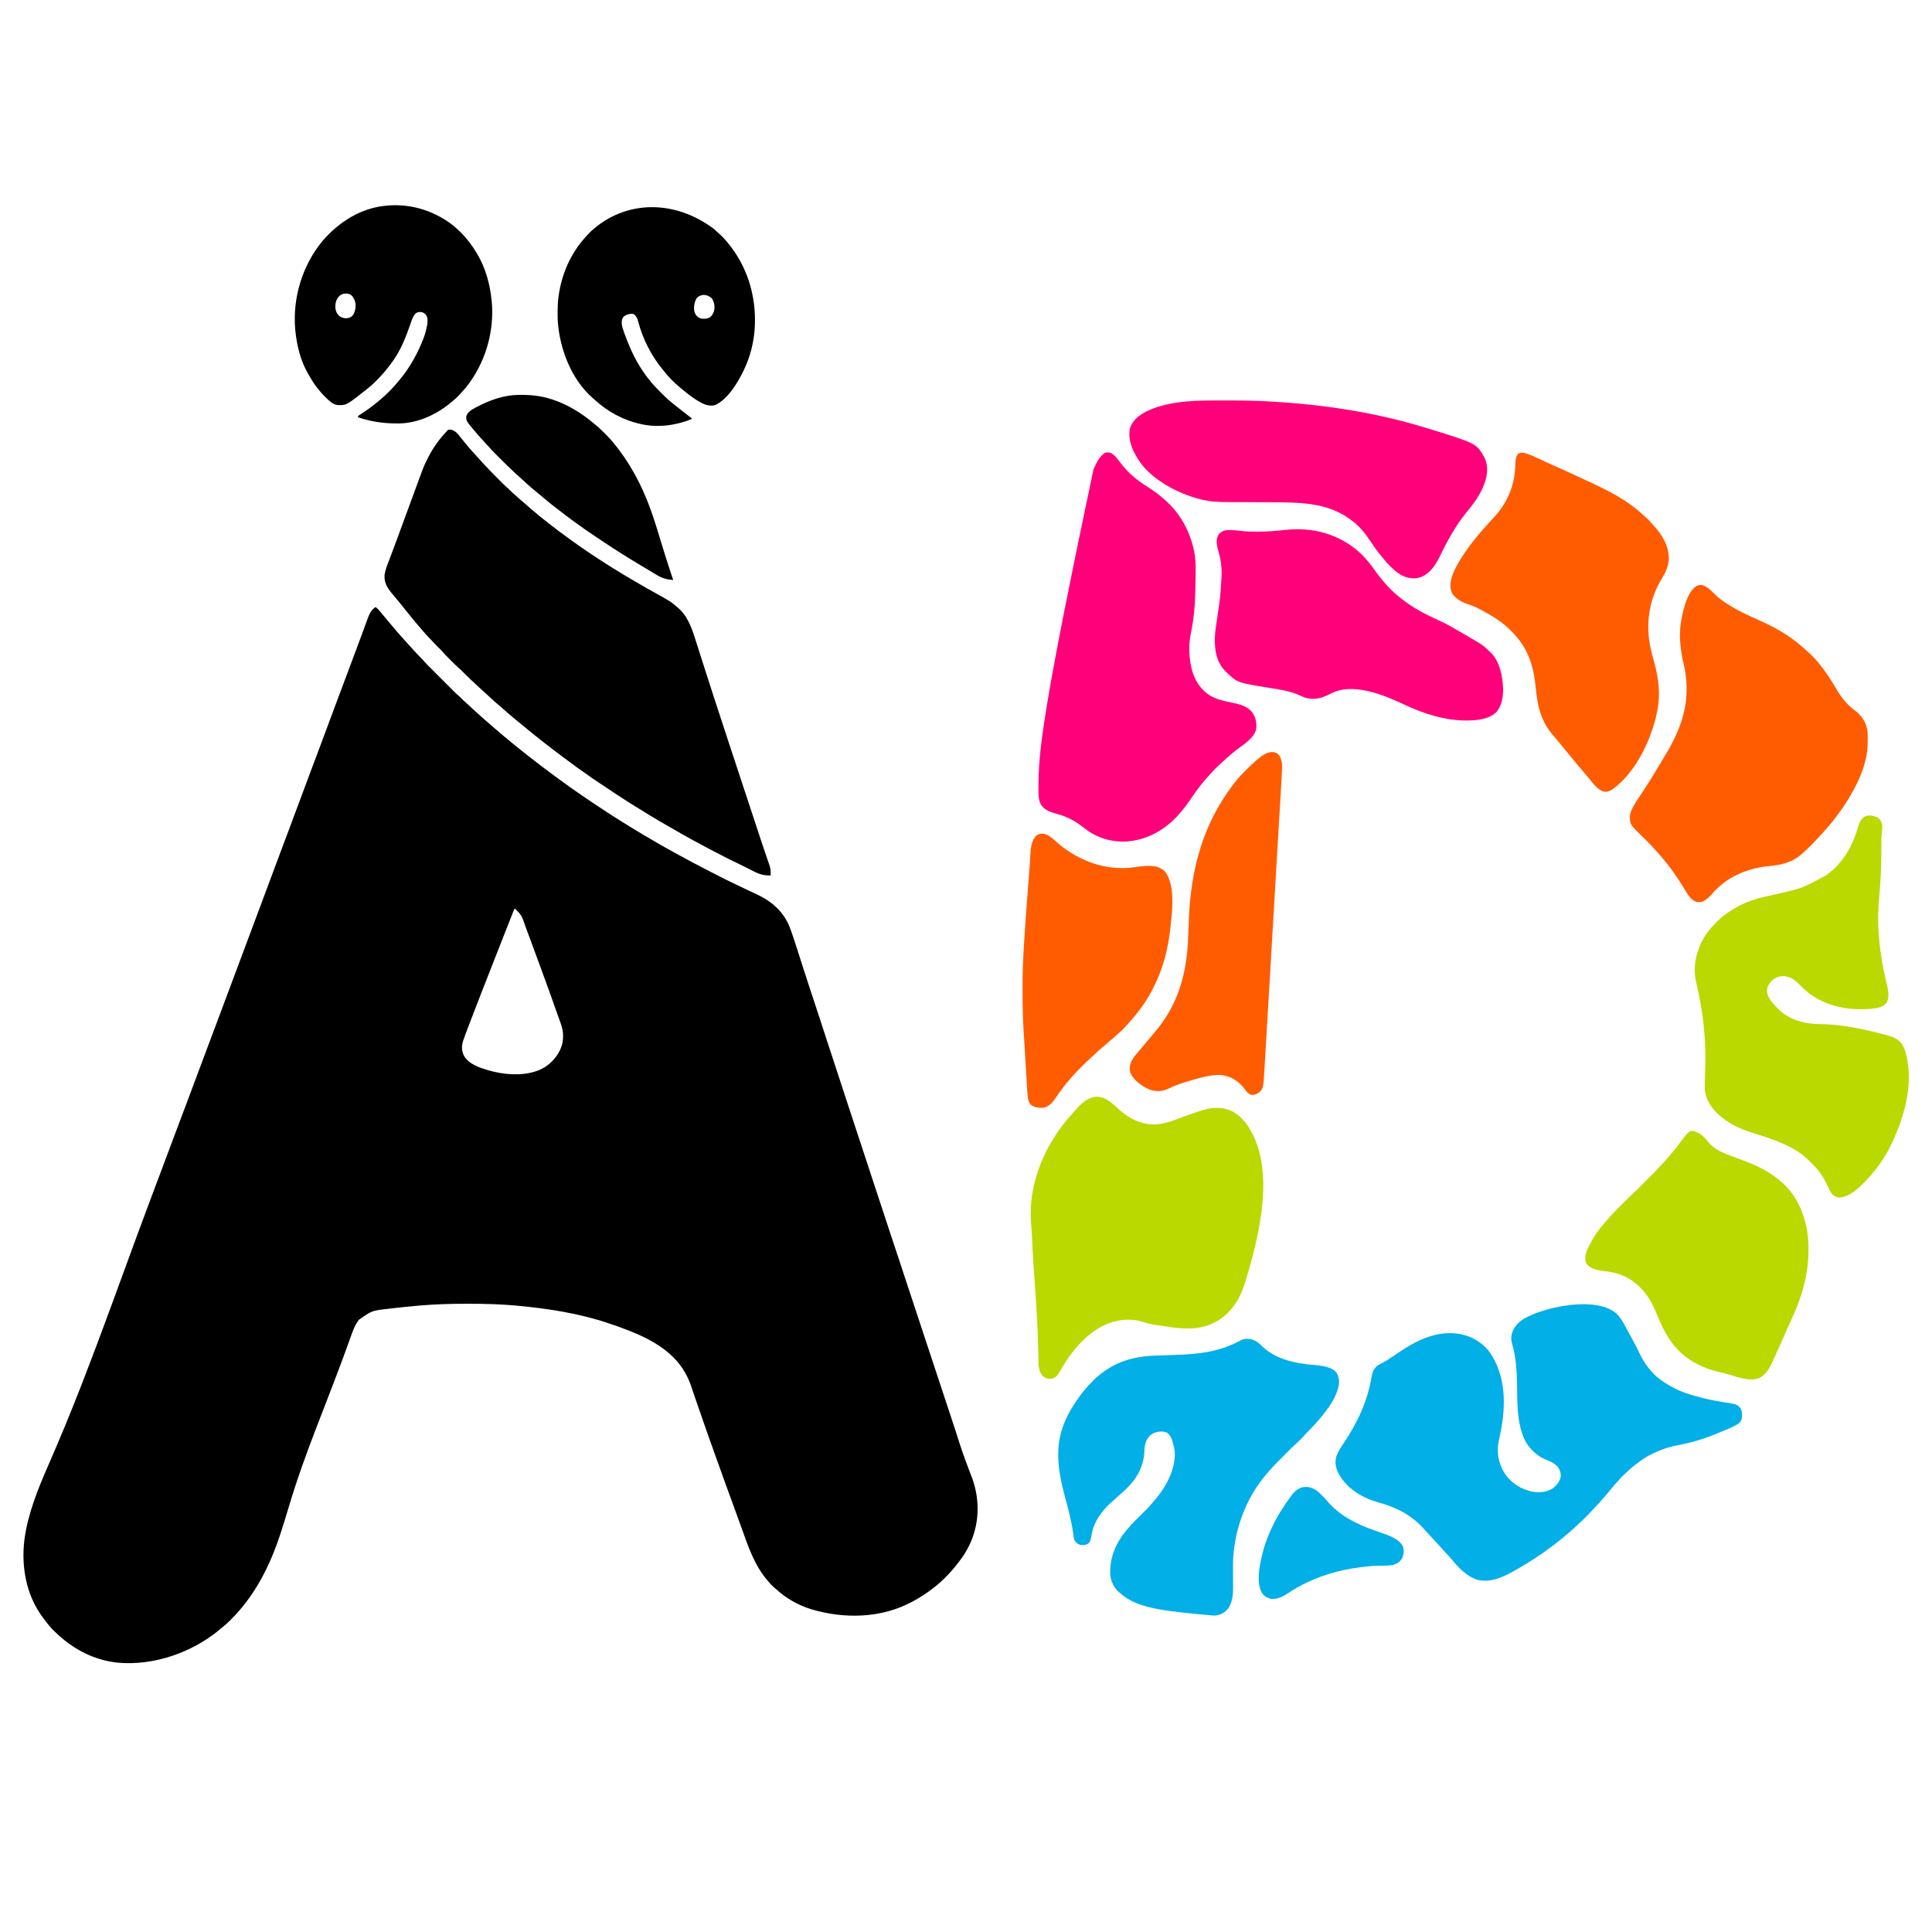 <?xml version="1.0" encoding="UTF-8"?>
<svg version="1.1" xmlns="http://www.w3.org/2000/svg" width="4500" height="4500">
<path d="M0 0 C3.542 2.674 6.317 5.395 9.062 8.875 C12.628 13.325 16.273 17.685 20 22 C23.555 26.124 27.068 30.272 30.5 34.5 C35.372 40.496 40.408 46.345 45.452 52.197 C46.978 53.975 48.496 55.76 50.012 57.547 C55.964 64.556 62.065 71.388 68.332 78.117 C70.428 80.382 72.483 82.665 74.5 85 C79.007 90.206 83.72 95.225 88.402 100.272 C89.993 101.992 91.577 103.718 93.16 105.445 C98.032 110.758 102.933 115.995 108.078 121.045 C109.898 122.896 111.595 124.801 113.281 126.773 C116.767 130.781 120.425 134.566 124.185 138.315 C124.866 138.997 125.547 139.68 126.248 140.383 C128.474 142.613 130.704 144.84 132.934 147.066 C134.496 148.63 136.059 150.194 137.622 151.757 C140.887 155.024 144.154 158.29 147.423 161.553 C151.597 165.721 155.766 169.894 159.934 174.068 C163.157 177.295 166.382 180.519 169.609 183.742 C171.146 185.279 172.683 186.817 174.219 188.356 C176.372 190.511 178.528 192.663 180.685 194.815 C181.622 195.754 181.622 195.754 182.577 196.712 C186.345 200.463 190.234 204.02 194.266 207.486 C197.182 210.032 199.838 212.818 202.531 215.594 C204.558 217.569 206.614 219.429 208.75 221.281 C213.86 225.715 218.742 230.378 223.645 235.039 C227.745 238.923 231.907 242.71 236.174 246.41 C238.652 248.568 241.077 250.781 243.5 253 C250.672 259.534 258.003 265.868 265.374 272.175 C269.764 275.934 274.136 279.712 278.5 283.5 C289.225 292.804 299.971 302.056 311 311 C312.73 312.416 314.459 313.833 316.188 315.25 C318.125 316.834 320.062 318.417 322 320 C322.6 320.49 323.199 320.98 323.817 321.485 C332.575 328.639 341.388 335.711 350.3 342.67 C352.551 344.431 354.797 346.2 357.042 347.968 C375.846 362.77 394.855 377.249 414.137 391.422 C417.373 393.801 420.605 396.187 423.832 398.578 C433.389 405.655 443.016 412.616 452.761 419.433 C455.158 421.11 457.552 422.791 459.945 424.473 C461.651 425.669 463.357 426.866 465.062 428.062 C465.817 428.592 466.571 429.121 467.347 429.666 C481.184 439.353 495.159 448.827 509.218 458.188 C511.932 459.996 514.645 461.807 517.357 463.617 C528.181 470.835 539.054 477.969 550 485 C550.978 485.63 551.956 486.259 552.964 486.908 C567.854 496.472 582.902 505.771 598 515 C599.155 515.708 600.309 516.415 601.464 517.123 C616.09 526.087 630.807 534.856 645.695 543.379 C650.863 546.338 656.002 549.344 661.133 552.365 C672.102 558.817 683.201 564.976 694.414 570.992 C699.22 573.572 703.992 576.208 708.75 578.875 C728.725 590.028 748.998 600.63 769.344 611.087 C773.174 613.056 776.998 615.037 780.818 617.026 C808.573 631.481 836.676 645.197 865 658.5 C865.703 658.831 866.407 659.161 867.131 659.502 C873.992 662.724 880.857 665.935 887.734 669.121 C923.578 685.833 951.437 710.621 965.425 748.26 C965.832 749.377 965.832 749.377 966.246 750.516 C966.544 751.329 966.841 752.142 967.147 752.98 C970.988 763.592 974.455 774.328 977.938 785.062 C978.69 787.373 979.443 789.683 980.196 791.994 C985.297 807.665 990.313 823.363 995.311 839.067 C1003.996 866.326 1013.009 893.478 1021.972 920.646 C1022.258 921.514 1022.544 922.382 1022.839 923.276 C1023.411 925.009 1023.983 926.742 1024.555 928.476 C1028.877 941.579 1033.178 954.689 1037.438 967.812 C1042.885 984.594 1048.375 1001.361 1053.875 1018.125 C1055.606 1023.4 1057.336 1028.674 1059.066 1033.949 C1059.278 1034.596 1059.49 1035.242 1059.709 1035.908 C1063.44 1047.285 1067.158 1058.665 1070.87 1070.048 C1078.6 1093.751 1086.38 1117.438 1094.166 1141.123 C1094.912 1143.391 1095.657 1145.66 1096.403 1147.928 C1096.9 1149.441 1097.398 1150.954 1097.895 1152.467 C1101.343 1162.953 1104.787 1173.441 1108.227 1183.93 C1108.437 1184.571 1108.647 1185.212 1108.864 1185.872 C1109.711 1188.455 1110.558 1191.038 1111.405 1193.621 C1132.893 1259.144 1154.483 1324.634 1176.074 1390.123 C1178.435 1397.287 1180.797 1404.451 1183.158 1411.616 C1186.357 1421.32 1189.556 1431.023 1192.755 1440.727 C1194.455 1445.879 1196.153 1451.032 1197.852 1456.185 C1205.481 1479.335 1213.14 1502.474 1220.871 1525.59 C1224.788 1537.311 1228.635 1549.054 1232.438 1560.812 C1238.842 1580.581 1245.416 1600.291 1252 1620 C1264.774 1658.239 1264.774 1658.239 1270.875 1677.125 C1277.445 1697.463 1284.229 1717.728 1291 1738 C1298.01 1758.988 1305.018 1779.974 1311.819 1801.031 C1318.188 1820.733 1324.776 1840.363 1331.336 1860.002 C1337.745 1879.19 1344.145 1898.379 1350.375 1917.625 C1366.631 1968.803 1366.631 1968.803 1385.551 2019.023 C1406.337 2069.208 1408.121 2124.604 1387.269 2175.112 C1381.168 2188.996 1374.045 2202.793 1365 2215 C1364.564 2215.6 1364.127 2216.201 1363.678 2216.819 C1345.532 2241.779 1324.462 2265.074 1300 2284 C1299.135 2284.674 1299.135 2284.674 1298.253 2285.361 C1283.33 2296.941 1267.65 2307.085 1251 2316 C1250.389 2316.331 1249.779 2316.661 1249.149 2317.002 C1177.338 2355.573 1091.384 2357.216 1014.469 2334.244 C983.822 2324.799 955.779 2308.742 932.238 2287.051 C930.137 2285.126 927.987 2283.279 925.812 2281.438 C921.805 2277.934 918.411 2274.077 915 2270 C913.875 2268.706 913.875 2268.706 912.727 2267.387 C882.253 2231.866 867.752 2188.487 852.332 2145.113 C845.903 2127.03 839.351 2108.997 832.688 2091 C822.643 2063.859 812.841 2036.635 803.084 2009.39 C800.139 2001.169 797.183 1992.952 794.215 1984.738 C778.141 1940.245 762.494 1895.607 747.133 1850.862 C746.318 1848.487 745.501 1846.111 744.685 1843.736 C742.783 1838.203 740.886 1832.669 739.006 1827.129 C738.118 1824.514 737.226 1821.901 736.334 1819.288 C735.715 1817.473 735.102 1815.655 734.489 1813.838 C727.389 1793.071 717.247 1774.697 703 1758 C702.327 1757.205 701.654 1756.409 700.961 1755.59 C662.189 1711.108 599.42 1687.441 545 1669 C543.918 1668.632 542.835 1668.264 541.72 1667.885 C473.155 1644.885 400.283 1633.666 328.457 1627.098 C327.796 1627.037 327.136 1626.976 326.455 1626.913 C291.536 1623.816 256.622 1622.658 221.576 1622.739 C216.624 1622.751 211.672 1622.744 206.719 1622.732 C172.145 1622.664 137.71 1623.941 103.25 1626.812 C102.231 1626.895 101.212 1626.978 100.162 1627.064 C78.536 1628.832 56.977 1631.119 35.435 1633.709 C33.102 1633.988 30.768 1634.261 28.434 1634.531 C-8.871 1638.828 -8.871 1638.828 -39 1660 C-44.16 1666.681 -48.084 1673.687 -51.246 1681.523 C-51.541 1682.248 -51.837 1682.973 -52.141 1683.72 C-55.743 1692.687 -58.958 1701.797 -62.19 1710.902 C-77.292 1753.408 -93.433 1795.517 -109.685 1837.594 C-111.466 1842.206 -113.245 1846.818 -115.024 1851.43 C-117.307 1857.349 -119.591 1863.268 -121.875 1869.188 C-122.331 1870.369 -122.787 1871.551 -123.257 1872.768 C-127.9 1884.803 -132.547 1896.837 -137.211 1908.864 C-161.318 1971.035 -183.694 2033.141 -202.735 2097.037 C-208.613 2116.76 -214.584 2136.445 -221 2156 C-221.236 2156.72 -221.471 2157.44 -221.714 2158.182 C-246.153 2232.779 -280.833 2302.074 -336.875 2358.062 C-337.754 2358.941 -338.633 2359.819 -339.539 2360.724 C-345.439 2366.569 -351.434 2371.915 -358 2377 C-359.878 2378.601 -361.753 2380.205 -363.625 2381.812 C-427.823 2435.27 -517.083 2466.274 -600.582 2458.688 C-646.229 2454.088 -688.259 2435.429 -724 2407 C-724.559 2406.558 -725.118 2406.116 -725.694 2405.661 C-741.841 2392.753 -757.708 2377.448 -769.802 2360.646 C-771.073 2358.9 -772.385 2357.192 -773.707 2355.484 C-813.861 2303.088 -826.083 2235.708 -818.035 2171.207 C-809.774 2111.264 -787.04 2055.093 -763 2000 C-749.771 1969.662 -736.633 1939.305 -724.096 1908.673 C-722.952 1905.882 -721.804 1903.093 -720.655 1900.304 C-707.763 1869 -695.244 1837.562 -683 1806 C-682.602 1804.974 -682.203 1803.948 -681.793 1802.89 C-660.096 1746.983 -639.035 1690.832 -618.394 1634.526 C-616.103 1628.279 -613.806 1622.034 -611.508 1615.789 C-603.136 1593.039 -594.809 1570.273 -586.5 1547.5 C-577.826 1523.727 -569.13 1499.963 -560.389 1476.214 C-558.048 1469.853 -555.712 1463.489 -553.379 1457.124 C-541.89 1425.79 -530.209 1394.534 -518.42 1363.312 C-518.144 1362.584 -517.869 1361.855 -517.586 1361.104 C-517.028 1359.627 -516.47 1358.149 -515.912 1356.671 C-509.658 1340.11 -503.439 1323.536 -497.226 1306.959 C-496.374 1304.686 -495.522 1302.413 -494.67 1300.139 C-490.257 1288.368 -485.846 1276.595 -481.435 1264.823 C-478.182 1256.142 -474.929 1247.461 -471.675 1238.78 C-471.184 1237.469 -470.692 1236.158 -470.201 1234.847 C-464.314 1219.14 -458.415 1203.437 -452.496 1187.742 C-452.224 1187.02 -451.951 1186.298 -451.671 1185.554 C-450.291 1181.896 -448.912 1178.239 -447.533 1174.582 C-446.98 1173.117 -446.428 1171.652 -445.875 1170.188 C-445.465 1169.1 -445.465 1169.1 -445.046 1167.99 C-436.895 1146.378 -428.787 1124.75 -420.728 1103.103 C-413.117 1082.662 -405.474 1062.234 -397.812 1041.812 C-397.242 1040.291 -396.671 1038.77 -396.1 1037.249 C-391.781 1025.735 -387.461 1014.221 -383.14 1002.708 C-378.884 991.368 -374.629 980.028 -370.375 968.688 C-370.095 967.942 -369.815 967.196 -369.527 966.427 C-360.647 942.754 -351.796 919.07 -342.964 895.379 C-334.423 872.469 -325.846 849.573 -317.255 826.683 C-309.606 806.299 -301.975 785.91 -294.386 765.504 C-289.525 752.437 -284.646 739.377 -279.746 726.324 C-279.472 725.594 -279.198 724.863 -278.915 724.111 C-277.499 720.339 -276.083 716.566 -274.667 712.794 C-274.09 711.259 -273.514 709.723 -272.938 708.188 C-272.653 707.429 -272.368 706.67 -272.074 705.889 C-263.148 682.11 -254.271 658.313 -245.438 634.5 C-238.339 615.365 -231.236 596.232 -224.062 577.125 C-223.716 576.203 -223.37 575.281 -223.014 574.332 C-221.181 569.449 -219.347 564.567 -217.512 559.686 C-212.338 545.917 -207.167 532.146 -202 518.375 C-201.715 517.615 -201.43 516.855 -201.136 516.072 C-192.127 492.065 -183.169 468.04 -174.25 444 C-173.693 442.498 -173.135 440.996 -172.578 439.493 C-172.167 438.386 -172.167 438.386 -171.748 437.257 C-170.409 433.648 -169.07 430.039 -167.73 426.43 C-167.474 425.739 -167.218 425.048 -166.954 424.336 C-162.842 413.259 -158.716 402.187 -154.562 391.125 C-154.15 390.025 -154.15 390.025 -153.728 388.903 C-152.226 384.902 -150.722 380.901 -149.218 376.9 C-144.203 363.56 -139.194 350.218 -134.188 336.875 C-133.9 336.108 -133.612 335.341 -133.316 334.551 C-124.247 310.385 -115.229 286.2 -106.25 262 C-105.693 260.498 -105.136 258.997 -104.579 257.495 C-104.305 256.758 -104.031 256.02 -103.749 255.26 C-102.41 251.65 -101.07 248.04 -99.73 244.43 C-99.474 243.739 -99.218 243.048 -98.954 242.336 C-94.842 231.259 -90.716 220.187 -86.562 209.125 C-86.15 208.025 -86.15 208.025 -85.728 206.903 C-84.226 202.902 -82.722 198.901 -81.218 194.9 C-76.203 181.56 -71.194 168.218 -66.188 154.875 C-65.757 153.728 -65.757 153.728 -65.318 152.557 C-56.148 128.117 -47.022 103.66 -37.938 79.188 C-37.669 78.464 -37.401 77.741 -37.124 76.996 C-35.821 73.486 -34.519 69.976 -33.217 66.466 C-32.227 63.798 -31.237 61.131 -30.245 58.465 C-28.117 52.74 -25.998 47.013 -23.926 41.268 C-23.256 39.411 -22.582 37.556 -21.908 35.7 C-21.09 33.445 -20.278 31.188 -19.475 28.927 C-16.3 20.208 -12.694 10.8 -5.75 4.375 C-5.085 3.743 -4.42 3.112 -3.734 2.461 C-2 1 -2 1 0 0 Z M323 703 C311.377 732.347 299.814 761.717 288.28 791.099 C284.946 799.593 281.608 808.086 278.27 816.578 C267.822 843.153 257.387 869.733 247.033 896.345 C245.95 899.13 244.865 901.915 243.78 904.699 C235.095 927.002 226.457 949.322 217.929 971.684 C217.116 973.816 216.301 975.946 215.486 978.077 C211.688 988.003 207.932 997.938 204.52 1008.004 C204.153 1009.071 204.153 1009.071 203.778 1010.16 C199.891 1021.874 200.029 1033.004 205.25 1044.188 C216.474 1064.894 241.697 1072.651 262.876 1079.1 C271.477 1081.579 280.189 1083.442 289 1085 C289.738 1085.131 290.475 1085.263 291.235 1085.398 C326.05 1091.221 369.033 1089.54 398.578 1068.508 C417.107 1054.836 431.498 1035.213 435.703 1012.159 C436.283 1007.947 436.439 1003.748 436.5 999.5 C436.528 998.274 436.528 998.274 436.556 997.023 C436.386 980.174 428.444 963.167 423 947.5 C422.558 946.223 422.116 944.946 421.674 943.668 C412.87 918.23 403.714 892.924 394.439 867.654 C392.059 861.165 389.692 854.671 387.328 848.176 C378.87 824.945 370.336 801.742 361.741 778.562 C361.018 776.611 360.295 774.659 359.572 772.708 C357.3 766.578 355.019 760.45 352.723 754.329 C351.072 749.918 349.458 745.499 347.892 741.058 C346.959 738.424 346.008 735.797 345.054 733.171 C344.4 731.348 343.771 729.517 343.142 727.685 C340.164 719.535 336.174 714.052 330 708 C329.468 707.433 328.936 706.866 328.388 706.282 C327.31 705.138 326.163 704.058 325 703 C324.34 703 323.68 703 323 703 Z " fill="#000000" transform="translate(875,1414)"/>
<path d="M0 0 C10.868 1.681 18.025 11.578 24.234 19.828 C27.034 23.451 30.015 26.916 32.986 30.397 C35.915 33.835 38.781 37.314 41.609 40.836 C45.986 46.219 50.667 51.279 55.398 56.348 C57.535 58.64 59.624 60.964 61.672 63.336 C66.131 68.481 70.778 73.453 75.412 78.44 C76.544 79.66 77.676 80.88 78.806 82.102 C88.402 92.468 98.243 102.565 108.245 112.539 C110.635 114.924 113.02 117.314 115.404 119.705 C116.95 121.25 118.496 122.795 120.043 124.34 C120.742 125.041 121.441 125.742 122.161 126.464 C126.102 130.387 130.138 134.132 134.366 137.744 C136.214 139.373 137.948 141.077 139.672 142.836 C142.618 145.828 145.702 148.589 148.883 151.328 C151.108 153.279 153.283 155.278 155.453 157.29 C160.637 162.098 165.946 166.654 171.457 171.09 C174.279 173.424 176.978 175.856 179.672 178.336 C184.088 182.396 188.634 186.229 193.301 189.996 C195.85 192.073 198.359 194.186 200.859 196.322 C207.517 202.011 214.328 207.472 221.247 212.841 C223.275 214.416 225.298 215.997 227.32 217.578 C249.716 235.094 249.716 235.094 272.672 251.859 C275.999 254.203 279.289 256.596 282.579 258.991 C312.274 280.577 343.101 300.79 374.172 320.336 C375.02 320.871 375.869 321.407 376.743 321.958 C393.353 332.414 410.265 342.372 427.172 352.336 C428.286 352.993 429.4 353.65 430.548 354.327 C445.636 363.215 460.877 371.81 476.172 380.336 C513.065 400.907 513.065 400.907 526.172 412.336 C526.926 412.946 527.68 413.555 528.457 414.184 C552.376 434.053 562.181 464.264 571.172 492.836 C572.008 495.469 572.847 498.101 573.686 500.733 C575.385 506.067 577.078 511.403 578.766 516.74 C581.871 526.553 585.01 536.355 588.151 546.156 C589.122 549.189 590.093 552.222 591.063 555.255 C606.404 603.213 621.988 651.085 637.759 698.904 C642.839 714.31 647.886 729.727 652.922 745.148 C658.32 761.674 663.769 778.181 669.286 794.668 C673.5 807.266 677.64 819.886 681.734 832.523 C687.834 851.35 694.086 870.125 700.36 888.894 C706.181 906.31 711.96 923.738 717.609 941.211 C722.97 957.79 728.536 974.292 734.206 990.768 C735.532 994.623 736.852 998.479 738.172 1002.336 C738.452 1003.151 738.731 1003.966 739.02 1004.806 C739.857 1007.25 740.687 1009.697 741.516 1012.145 C741.895 1013.248 741.895 1013.248 742.282 1014.373 C744.352 1020.523 745.307 1026.193 745.234 1032.711 C745.225 1033.771 745.216 1034.83 745.207 1035.922 C745.19 1037.117 745.19 1037.117 745.172 1038.336 C726.058 1039.466 712.454 1032.695 695.83 1023.884 C689.325 1020.437 682.771 1017.156 676.109 1014.023 C654.986 1004.053 634.091 993.551 613.481 982.559 C609.933 980.68 606.367 978.837 602.803 976.989 C591.532 971.139 580.353 965.14 569.229 959.017 C566.486 957.509 563.742 956.006 560.996 954.505 C547.843 947.311 534.769 940.015 521.846 932.412 C515.185 928.496 508.476 924.675 501.734 920.898 C489.393 913.965 477.275 906.676 465.172 899.336 C463.223 898.158 461.273 896.979 459.324 895.801 C445.524 887.444 431.819 878.939 418.172 870.336 C417.244 869.752 416.316 869.169 415.359 868.568 C396.18 856.49 377.367 843.862 358.532 831.256 C353.585 827.945 348.63 824.645 343.664 821.363 C334.846 815.531 326.085 809.682 317.619 803.346 C312.695 799.67 307.636 796.216 302.547 792.773 C295.93 788.29 289.534 783.638 283.246 778.707 C280.112 776.289 276.909 773.988 273.672 771.711 C264.76 765.426 256.153 758.739 247.497 752.11 C244.674 749.956 241.833 747.83 238.984 745.711 C231.687 740.256 224.516 734.639 217.338 729.029 C215.383 727.501 213.426 725.975 211.469 724.449 C203.858 718.505 196.348 712.442 188.863 706.34 C185.875 703.905 182.873 701.489 179.859 699.086 C171.802 692.654 163.859 686.095 156.004 679.418 C152.634 676.558 149.232 673.744 145.797 670.961 C136.957 663.76 128.357 656.257 119.922 648.586 C116.714 645.673 113.433 642.914 110.047 640.211 C104.443 635.683 99.222 630.792 94.005 625.828 C90.103 622.117 86.13 618.518 82.063 614.988 C79.322 612.593 76.65 610.127 73.984 607.648 C72.85 606.598 71.716 605.547 70.582 604.496 C70.014 603.969 69.445 603.442 68.86 602.899 C67.257 601.415 65.651 599.935 64.043 598.457 C51.372 586.808 38.756 575.116 26.7 562.827 C23.743 559.829 20.76 556.942 17.555 554.211 C11.9 549.332 6.686 543.999 1.417 538.712 C-0.387 536.902 -2.196 535.098 -4.006 533.295 C-9.227 528.076 -14.359 522.857 -19.148 517.234 C-22.677 513.247 -26.535 509.569 -30.328 505.836 C-35.53 500.716 -40.598 495.573 -45.354 490.033 C-47.089 488.035 -48.925 486.174 -50.828 484.336 C-54.708 480.5 -58.277 476.476 -61.828 472.336 C-62.808 471.208 -63.788 470.08 -64.77 468.953 C-73.879 458.483 -82.978 448.006 -91.602 437.129 C-94.486 433.511 -97.407 429.924 -100.328 426.336 C-103.844 422.015 -107.355 417.692 -110.828 413.336 C-118.292 403.986 -125.797 394.674 -133.578 385.586 C-145.857 371.173 -155.388 358.598 -154.164 338.781 C-152.594 327.36 -148.198 316.441 -144.09 305.745 C-142.758 302.277 -141.444 298.803 -140.128 295.33 C-139.429 293.484 -138.729 291.638 -138.028 289.793 C-134.128 279.517 -130.319 269.21 -126.516 258.898 C-125.802 256.966 -125.089 255.035 -124.376 253.103 C-115.033 227.784 -105.729 202.451 -96.449 177.11 C-91.972 164.885 -87.48 152.665 -82.976 140.451 C-81.804 137.27 -80.634 134.088 -79.465 130.906 C-61.733 82.684 -61.733 82.684 -52.828 65.336 C-52.385 64.468 -51.941 63.6 -51.484 62.705 C-40.157 40.797 -25.83 21.171 -8.828 3.336 C-8.045 2.443 -8.045 2.443 -7.246 1.531 C-5.05 -0.32 -2.762 -0.131 0 0 Z " fill="#000000" transform="translate(1049.828,1000.664)"/>
<path d="M0 0 C11.793 11.067 18.69 25.71 26.215 39.793 C28.932 44.877 31.717 49.919 34.539 54.945 C41.618 67.629 48.445 80.424 54.541 93.611 C62.057 109.812 71.464 123.526 83.414 136.758 C84.178 137.606 84.943 138.454 85.73 139.328 C96.632 150.801 109.857 160.052 123.628 167.753 C125.332 168.712 127.016 169.705 128.699 170.699 C149.677 182.621 173.159 189.793 196.414 195.758 C198.18 196.214 198.18 196.214 199.981 196.679 C216.5 200.881 233.081 204.073 249.908 206.717 C281.47 211.684 281.47 211.684 289.188 220.781 C293.673 228.01 293.067 236.593 292.414 244.758 C290.833 251.082 286.757 255.245 281.414 258.758 C269.871 265.456 257.185 270.216 244.887 275.314 C241.514 276.716 238.149 278.136 234.785 279.559 C206.528 291.409 178.05 300.169 147.955 305.999 C135.108 308.49 122.704 311.236 110.414 315.758 C109.625 316.044 108.835 316.329 108.021 316.624 C90.179 323.161 72.801 331.534 57.414 342.758 C56.808 343.197 56.202 343.636 55.577 344.089 C44.145 352.403 32.776 361.009 22.953 371.219 C21.349 372.823 19.665 374.253 17.914 375.695 C14.773 378.344 12.148 381.235 9.492 384.363 C7.397 386.778 5.235 389.115 3.051 391.449 C-1.706 396.536 -6.248 401.69 -10.543 407.18 C-14.285 411.901 -18.218 416.464 -22.128 421.046 C-23.579 422.75 -25.023 424.46 -26.465 426.172 C-33.344 434.306 -40.504 442.131 -47.817 449.875 C-49.551 451.721 -51.272 453.579 -52.988 455.441 C-59.354 462.341 -65.835 469.108 -72.461 475.758 C-73.15 476.452 -73.84 477.146 -74.55 477.861 C-78.496 481.795 -82.543 485.547 -86.78 489.166 C-88.628 490.795 -90.361 492.499 -92.086 494.258 C-95.749 497.97 -99.627 501.366 -103.586 504.758 C-104.584 505.621 -105.581 506.485 -106.609 507.375 C-119.39 518.418 -132.331 529.302 -145.842 539.444 C-147.036 540.344 -148.226 541.248 -149.412 542.157 C-174.143 561.106 -200.571 578.256 -227.586 593.758 C-228.422 594.239 -229.259 594.72 -230.121 595.215 C-258.611 611.513 -290.218 628.885 -324.148 620.258 C-335.891 616.196 -346.292 609.969 -355.586 601.758 C-356.37 601.094 -357.153 600.43 -357.961 599.746 C-368.023 591.023 -376.83 581.059 -385.137 570.68 C-389.342 565.663 -393.878 560.954 -398.367 556.191 C-401.247 553.133 -404.028 550.006 -406.77 546.824 C-410.756 542.289 -414.899 537.891 -419.005 533.463 C-421.536 530.732 -424.061 527.995 -426.586 525.258 C-429.619 521.971 -432.653 518.685 -435.691 515.402 C-436.719 514.292 -437.746 513.181 -438.773 512.07 C-439.273 511.531 -439.772 510.991 -440.286 510.435 C-443.354 507.111 -446.386 503.758 -449.398 500.383 C-456.275 492.743 -463.483 486.104 -471.586 479.758 C-472.122 479.335 -472.658 478.912 -473.21 478.476 C-497.023 459.831 -523.769 448.634 -552.715 440.571 C-590.626 429.83 -625.409 409.931 -645.67 374.882 C-653.009 361.458 -656.271 348.074 -652.023 333.07 C-648.12 322.049 -641.912 312.581 -635.412 302.967 C-602.999 254.957 -579.25 204.604 -569.828 147.148 C-568.017 136.781 -564.713 128.341 -556.294 121.614 C-553.018 119.368 -549.55 117.631 -546.012 115.848 C-535.869 110.599 -526.519 104.296 -517.086 97.883 C-513.786 95.654 -510.483 93.428 -507.18 91.203 C-506.377 90.661 -505.574 90.12 -504.747 89.561 C-461.988 60.756 -414.842 38.399 -361.675 48.35 C-334.459 54.052 -310.041 69.14 -293.648 91.82 C-292.6 93.449 -291.581 95.096 -290.586 96.758 C-289.957 97.777 -289.328 98.797 -288.68 99.848 C-254.365 157.456 -257.864 226.962 -272.212 290.088 C-272.504 291.375 -272.796 292.662 -273.098 293.988 C-273.36 295.127 -273.623 296.265 -273.893 297.438 C-279.396 323.811 -274.076 350.299 -259.672 372.905 C-245.134 394.715 -222.457 409.175 -196.941 414.836 C-180.742 417.971 -164.124 416.966 -149.773 408.57 C-140.847 402.49 -131.884 392.62 -129.586 381.758 C-128.476 371.436 -130.948 364.912 -136.836 356.57 C-144.148 349.092 -151.313 345.492 -160.994 341.809 C-184.881 332.584 -204.34 314.192 -214.875 290.896 C-231.383 252.35 -230.36 208.745 -231.086 167.57 C-231.675 134.639 -233.262 102.095 -242.706 70.288 C-246.137 58.392 -244.623 48.238 -239.301 37.059 C-233.531 26.821 -225.613 18.813 -215.586 12.758 C-214.775 12.258 -213.964 11.758 -213.129 11.242 C-163.85 -16.175 -46.669 -40.465 0 0 Z " fill="#02AFE7" transform="translate(3764.586,3059.242)"/>
<path d="M0 0 C9.166 5.122 15.841 14.285 21.902 22.602 C38.677 45.254 59.451 62.42 83.14 77.388 C93.55 83.996 103.572 90.966 113.188 98.688 C114.188 99.482 115.188 100.276 116.219 101.094 C131.075 113.249 145.086 126.984 156.188 142.688 C156.818 143.576 156.818 143.576 157.461 144.481 C174.803 169.154 186.682 196.238 192.938 225.75 C193.236 227.101 193.236 227.101 193.54 228.479 C197.779 249.832 197.422 271.787 196.875 293.438 C196.818 296.016 196.762 298.595 196.707 301.173 C196.572 307.3 196.421 313.426 196.265 319.551 C196.179 323.017 196.107 326.482 196.038 329.948 C195.462 358.259 192.48 385.871 187.188 413.688 C187.022 414.565 186.856 415.442 186.686 416.346 C186.537 417.134 186.388 417.922 186.234 418.734 C186.097 419.462 185.96 420.19 185.818 420.939 C185.476 422.737 185.121 424.533 184.766 426.328 C180.7 449.95 181.639 476.441 187.188 499.688 C187.369 500.469 187.551 501.251 187.739 502.056 C193.915 527.693 207.737 550.505 230.421 564.64 C245.399 573.524 261.715 577.253 278.625 580.625 C298.201 584.553 317.806 588.54 330.188 605.688 C337.536 617.353 340.277 631.378 337.531 644.926 C334.76 654.328 329.286 661.084 322.188 667.688 C321.515 668.331 320.842 668.974 320.148 669.637 C314.928 674.508 309.475 678.734 303.643 682.82 C288.048 693.77 273.673 706.31 259.725 719.264 C258.087 720.78 256.443 722.289 254.797 723.797 C247.25 730.716 239.881 737.633 233.195 745.398 C231.244 747.623 229.247 749.798 227.234 751.967 C221.628 758.014 216.316 764.226 211.188 770.688 C210.7 771.292 210.212 771.897 209.709 772.52 C201.362 782.877 193.691 793.588 186.312 804.657 C176.389 819.511 165.476 833.703 153.188 846.688 C152.594 847.315 152.001 847.942 151.39 848.588 C119.718 881.792 76.951 903.687 30.398 904.855 C-5.568 905.198 -36.799 894.213 -64.812 871.688 C-83.786 856.458 -103.259 846.499 -126.818 840.191 C-141.328 836.273 -155.344 831.503 -163.598 818.082 C-169.041 807.354 -169.052 795.638 -169.062 783.875 C-169.064 783.09 -169.065 782.306 -169.066 781.497 C-168.996 697.328 -162.307 612.621 -40.812 37.688 C-40.325 36.663 -39.837 35.638 -39.334 34.583 C-37.904 31.589 -36.456 28.606 -35 25.625 C-34.58 24.751 -34.16 23.877 -33.728 22.976 C-29.922 15.315 -25.142 8.251 -18.562 2.688 C-17.918 2.131 -17.273 1.574 -16.609 1 C-11.768 -2.536 -5.338 -2.263 0 0 Z " fill="#FF007A" transform="translate(2587.812,1055.312)"/>
<path d="M0 0 C6.097 5.056 8.664 10.334 9.562 18.125 C9.784 24.208 9.297 30.079 8.562 36.109 C7.357 47.074 7.402 57.944 7.527 68.962 C7.938 108.717 5.942 148.069 2.327 187.655 C-3.743 254.407 3.635 318.103 19.274 383.064 C19.485 383.943 19.695 384.823 19.912 385.729 C20.305 387.365 20.702 388.999 21.103 390.633 C24.22 403.591 26.55 419.11 19.562 431.125 C11.812 440.881 -0.938 443.004 -12.668 444.388 C-65.383 449.874 -121.092 440.009 -163.335 406.625 C-170.14 401.083 -176.463 395.162 -182.572 388.865 C-193.743 377.359 -204.771 369.266 -221.375 368.688 C-232.847 368.998 -241.31 373.066 -249.438 381.125 C-255.473 388.267 -259.008 395.179 -258.75 404.676 C-256.931 418.932 -247.536 429.692 -237.935 439.576 C-236.571 440.987 -235.231 442.422 -233.895 443.859 C-210.354 468.59 -176.03 479.154 -142.681 480.248 C-139.218 480.33 -135.755 480.391 -132.292 480.455 C-88.265 481.345 -46.036 489.543 -3.438 500.125 C-2.12 500.451 -2.12 500.451 -0.775 500.784 C4.343 502.056 9.454 503.355 14.556 504.691 C16.113 505.097 17.67 505.499 19.23 505.895 C34.36 509.759 47.928 515.093 56.688 528.75 C63.503 540.859 66.321 553.562 68.562 567.125 C68.743 568.177 68.743 568.177 68.926 569.25 C78.771 629.345 60.808 693.678 36.562 748.125 C36.18 748.99 35.797 749.854 35.403 750.745 C27.415 768.645 17.923 786.133 6.562 802.125 C5.789 803.235 5.015 804.346 4.242 805.457 C-5.115 818.816 -15.126 831.369 -26.438 843.125 C-26.988 843.703 -27.539 844.281 -28.106 844.876 C-43.499 860.968 -65.885 882.843 -89.25 884.375 C-96.165 884.271 -101.305 881.646 -106.438 877.125 C-111.563 870.799 -114.802 863.337 -118.188 856 C-126.526 838.036 -137.845 820.672 -152.438 807.125 C-157.438 802.125 -157.438 802.125 -158.961 800.461 C-192.996 764.345 -245.599 748.642 -291.438 734.125 C-322.138 724.393 -348.804 712.446 -372.438 690.125 C-373.332 689.306 -374.227 688.488 -375.148 687.645 C-390.458 673.128 -402.138 653.028 -403.689 631.657 C-403.768 628.037 -403.75 624.433 -403.688 620.812 C-403.676 619.478 -403.664 618.143 -403.654 616.809 C-403.58 609.218 -403.319 601.644 -402.938 594.062 C-399.426 522.557 -407.189 451.524 -423.928 382.007 C-432.401 346.187 -423.078 308.758 -404.699 277.633 C-398.028 267.038 -390.111 257.136 -381.438 248.125 C-380.919 247.575 -380.4 247.025 -379.866 246.459 C-365.497 231.279 -349.534 219.51 -331.438 209.125 C-330.801 208.755 -330.165 208.386 -329.51 208.005 C-322.138 203.755 -314.571 200.199 -306.688 197 C-305.583 196.549 -305.583 196.549 -304.456 196.089 C-301.8 195.046 -299.127 194.078 -296.438 193.125 C-295.272 192.708 -294.107 192.291 -292.907 191.862 C-275.441 185.881 -257.225 182.282 -239.25 178.188 C-177.118 164.227 -177.118 164.227 -121.438 134.125 C-120.393 133.376 -119.349 132.627 -118.273 131.855 C-81.036 104.379 -58.545 64.073 -46.402 20.145 C-43.676 10.69 -39.688 2.797 -31.438 -2.875 C-21.698 -7.631 -9.132 -4.981 0 0 Z " fill="#BAD900" transform="translate(4374.438,1904.875)"/>
<path d="M0 0 C9.054 6.364 17.186 13.786 25.266 21.323 C48.119 42.173 77.624 56.252 109.021 55.116 C126.405 54.115 142.602 49.344 158.717 42.998 C173.237 37.329 187.996 32.281 202.743 27.239 C205.445 26.309 208.138 25.358 210.829 24.397 C235.209 15.783 262.015 12.843 286.129 23.933 C293.407 27.492 299.798 31.684 305.766 37.198 C306.669 38.02 307.571 38.843 308.501 39.69 C315.331 46.199 320.785 53.205 325.766 61.198 C326.311 62.057 326.311 62.057 326.866 62.933 C375.029 139.903 362.14 246.165 343.071 330.264 C337.409 354.767 331.008 379.077 323.891 403.198 C323.633 404.076 323.374 404.955 323.107 405.86 C320.319 415.279 317.346 424.621 314.122 433.901 C313.844 434.704 313.565 435.508 313.279 436.336 C306.852 454.547 297.444 471.581 284.766 486.198 C284.047 487.038 283.328 487.879 282.587 488.745 C260.297 514.196 229.328 527.836 195.766 530.198 C179.571 530.87 163.7 530.25 147.688 527.793 C144.712 527.341 141.735 526.905 138.755 526.481 C97.792 520.657 97.792 520.657 78.141 514.678 C46.26 505.253 11.635 510.828 -17.281 526.293 C-40.043 538.913 -60.695 557.139 -77.234 577.198 C-77.691 577.741 -78.148 578.284 -78.618 578.844 C-89.151 591.373 -98.008 604.388 -106.359 618.448 C-120.99 643.059 -120.99 643.059 -131.234 647.198 C-138.602 648.103 -145.205 647.768 -151.234 643.198 C-159.258 636.492 -161.458 627.158 -163.234 617.198 C-163.332 615.592 -163.388 613.983 -163.407 612.375 C-163.421 611.433 -163.434 610.492 -163.448 609.522 C-163.459 608.503 -163.469 607.485 -163.48 606.436 C-163.511 604.208 -163.543 601.98 -163.574 599.751 C-163.59 598.574 -163.605 597.397 -163.621 596.184 C-164.286 547.481 -166.969 499.019 -170.322 450.443 C-171.512 433.19 -172.68 415.936 -173.829 398.68 C-174.151 393.853 -174.475 389.025 -174.804 384.199 C-176.332 361.779 -177.645 339.369 -178.49 316.912 C-178.886 306.785 -179.547 296.725 -180.544 286.639 C-181.284 279.124 -181.582 271.691 -181.546 264.135 C-181.541 262.834 -181.536 261.533 -181.531 260.193 C-181.244 229.109 -175.708 198.74 -166.234 169.198 C-165.963 168.346 -165.693 167.493 -165.414 166.615 C-149.066 115.72 -119.566 68.155 -83.57 28.78 C-81.666 26.676 -79.804 24.547 -77.948 22.401 C-55.944 -2.783 -31.524 -21.368 0 0 Z " fill="#BAD900" transform="translate(2582.234,2563.802)"/>
<path d="M0 0 C4.172 2.919 7.936 5.961 11.496 9.598 C25.83 24.131 44.936 34.629 64.125 41.199 C64.843 41.446 65.561 41.693 66.3 41.948 C88.929 49.568 112.034 52.729 135.728 54.68 C143.754 55.367 151.568 56.303 159.422 58.137 C160.102 58.295 160.782 58.454 161.482 58.617 C170.657 60.91 180.99 65.176 186.52 73.23 C193.428 84.857 193.011 96.238 189.754 109.035 C184.141 128.335 173.244 146.334 161.125 162.199 C160.696 162.766 160.267 163.332 159.825 163.916 C145.992 182.112 130.518 198.99 114.258 215.035 C111.655 217.676 109.248 220.454 106.832 223.266 C102.762 227.875 98.39 232.125 93.713 236.111 C88.038 241.071 82.754 246.426 77.434 251.758 C76.319 252.872 75.203 253.986 74.088 255.101 C71.762 257.425 69.439 259.75 67.116 262.077 C64.159 265.04 61.197 267.999 58.234 270.956 C55.934 273.253 53.636 275.552 51.339 277.851 C50.249 278.943 49.157 280.033 48.066 281.122 C42.204 286.974 36.493 292.888 31.125 299.199 C30.128 300.322 29.128 301.442 28.125 302.559 C-14.058 350.02 -40.283 407.29 -50.625 469.824 C-50.824 471.013 -51.023 472.202 -51.228 473.427 C-51.843 477.344 -52.388 481.265 -52.875 485.199 C-52.971 485.97 -53.066 486.742 -53.165 487.536 C-55.293 505.598 -55.083 523.665 -54.954 541.817 C-54.91 548.134 -54.881 554.45 -54.858 560.767 C-54.848 562.933 -54.831 565.099 -54.813 567.265 C-54.687 587.791 -55.253 610.074 -70 626.074 C-78.501 633.933 -89.248 638.501 -100.881 638.094 C-110.304 637.358 -119.706 636.478 -129.109 635.527 C-129.915 635.446 -130.72 635.365 -131.55 635.282 C-135.83 634.85 -140.109 634.416 -144.389 633.98 C-147.843 633.629 -151.298 633.282 -154.754 632.939 C-172.719 631.157 -190.641 629.243 -208.504 626.613 C-209.531 626.463 -209.531 626.463 -210.579 626.31 C-249.237 620.609 -291.938 611.197 -320.875 583.199 C-321.498 582.662 -322.12 582.124 -322.762 581.57 C-332.932 572.451 -339.204 557.539 -340.875 544.199 C-342.633 510.782 -332.63 479.256 -312.875 452.199 C-312.202 451.254 -311.529 450.309 -310.836 449.336 C-299.232 433.407 -285.496 419.573 -271.5 405.762 C-268.947 403.236 -266.395 400.709 -263.847 398.179 C-262.277 396.622 -260.704 395.066 -259.128 393.515 C-254.488 388.916 -250.128 384.155 -245.875 379.199 C-244.854 378.054 -243.831 376.91 -242.805 375.77 C-214.249 343.729 -188.283 301.136 -190.655 256.704 C-191.27 249.704 -192.965 242.944 -194.875 236.199 C-195.199 235.042 -195.522 233.884 -195.855 232.691 C-198.367 224.512 -201.468 217.014 -208.875 212.199 C-216.915 208.229 -227.888 209.239 -236.312 211.762 C-246.225 215.622 -252.334 221.635 -256.875 231.199 C-259.445 237.559 -260.955 243.753 -261.086 250.629 C-262.06 289.382 -277.019 317.089 -304.586 344.043 C-307.226 346.53 -309.925 348.93 -312.68 351.289 C-315.459 353.708 -318.166 356.202 -320.875 358.699 C-324.153 361.719 -327.441 364.721 -330.812 367.637 C-339.305 375.027 -347.761 382.445 -354.875 391.199 C-355.798 392.287 -356.721 393.374 -357.645 394.461 C-372.645 412.364 -381.954 432.057 -385.32 455.27 C-386.226 461.31 -387.397 465.845 -391.875 470.199 C-397.22 473.843 -403.17 474.817 -409.5 473.762 C-415.989 472.062 -419.51 469.538 -423.419 464.019 C-425.202 460.566 -425.734 457.255 -426.234 453.453 C-426.461 451.895 -426.687 450.337 -426.914 448.779 C-427.029 447.962 -427.144 447.146 -427.263 446.304 C-431.27 418.181 -438.38 391.132 -445.81 363.756 C-465.479 291.262 -473.194 229.865 -434.875 162.199 C-421.478 139.254 -405.886 117.05 -387.464 97.855 C-386.389 96.735 -385.32 95.61 -384.255 94.48 C-371.467 80.945 -356.915 69.651 -340.875 60.199 C-340.258 59.834 -339.641 59.468 -339.005 59.092 C-307.061 40.484 -271.066 33.768 -234.565 32.63 C-231.988 32.549 -229.411 32.462 -226.835 32.375 C-219.513 32.126 -212.192 31.883 -204.87 31.652 C-186.283 31.064 -167.735 30.388 -149.207 28.742 C-148.533 28.683 -147.858 28.624 -147.164 28.563 C-125.005 26.585 -103.121 22.881 -81.875 16.199 C-80.62 15.809 -80.62 15.809 -79.34 15.411 C-65.157 10.928 -51.844 4.844 -38.631 -1.956 C-37.933 -2.313 -37.235 -2.671 -36.516 -3.039 C-35.908 -3.355 -35.299 -3.672 -34.673 -3.997 C-23.651 -8.923 -9.822 -6.152 0 0 Z " fill="#02AFE7" transform="translate(2926.875,3124.801)"/>
<path d="M0 0 C8.312 4.607 15.564 11.374 22.125 18.188 C36.514 32.937 55.298 44.228 73.188 54.188 C74.334 54.829 74.334 54.829 75.503 55.484 C90.907 64.025 106.934 71.182 123.013 78.338 C133.547 83.032 143.923 87.932 154.188 93.188 C155.083 93.639 155.979 94.09 156.903 94.556 C184.564 108.515 210.222 126.26 233.043 147.227 C234.994 149.01 236.985 150.727 239 152.438 C247.663 159.991 255.866 168.33 263.188 177.188 C263.635 177.721 264.083 178.255 264.544 178.806 C280.032 197.303 293.079 217.123 305.144 237.997 C316.703 257.975 330.482 275.959 349.25 289.688 C365.204 301.513 374.847 316.426 378.732 335.918 C379.243 339.582 379.367 343.183 379.391 346.875 C379.398 347.606 379.405 348.337 379.412 349.09 C379.533 365.311 379.482 381.233 376.188 397.188 C375.897 398.6 375.897 398.6 375.602 400.04 C368.075 435.339 351.919 467.595 333.188 498.188 C332.664 499.051 332.141 499.914 331.602 500.804 C325.132 511.449 318.177 521.55 310.559 531.403 C308.504 534.077 306.506 536.79 304.5 539.5 C293.427 554.245 281.248 568.13 268.666 581.596 C267.22 583.152 265.79 584.72 264.363 586.293 C258.539 592.702 252.551 598.927 246.438 605.062 C245.741 605.764 245.044 606.466 244.325 607.188 C240.333 611.169 236.235 614.962 231.965 618.642 C229.769 620.552 227.673 622.559 225.562 624.562 C206.746 641.477 183.491 648.875 158.754 651.414 C154.238 651.883 149.728 652.415 145.219 652.949 C144.339 653.053 143.459 653.157 142.553 653.264 C94.838 659.016 48.386 679.966 16.98 717.188 C9.928 725.054 -0.141 735.345 -11.266 736.426 C-20.421 736.669 -24.857 734.091 -31.812 728.188 C-39.179 720.004 -44.72 710.602 -50.355 701.195 C-63.862 678.7 -78.999 657.324 -95.812 637.188 C-96.295 636.606 -96.777 636.025 -97.273 635.426 C-102.98 628.551 -108.847 621.857 -114.926 615.31 C-116.714 613.382 -118.485 611.442 -120.246 609.488 C-125.3 603.89 -130.473 598.46 -135.844 593.164 C-136.452 592.564 -137.061 591.963 -137.687 591.344 C-140.185 588.882 -142.686 586.423 -145.197 583.975 C-174.089 555.752 -174.089 555.752 -174.438 538.25 C-174.305 530.684 -172.359 524.815 -168.812 518.188 C-168.25 517.083 -167.688 515.978 -167.109 514.84 C-161.404 503.989 -154.402 493.929 -147.566 483.774 C-140.787 473.7 -134.262 463.475 -127.812 453.188 C-127.043 451.965 -127.043 451.965 -126.259 450.719 C-118.282 438.029 -110.596 425.171 -102.973 412.267 C-99.269 405.998 -95.555 399.739 -91.754 393.527 C-63.035 346.555 -42.313 296.608 -42.438 240.875 C-42.438 239.955 -42.439 239.036 -42.439 238.088 C-42.494 217.845 -45.129 198.953 -49.812 179.25 C-57.812 145.556 -61.123 108.392 -53.812 74.188 C-53.641 73.363 -53.469 72.539 -53.292 71.689 C-48.455 49.123 -40.372 15.297 -20.73 0.934 C-14.17 -2.992 -6.954 -3.147 0 0 Z " fill="#FF5C02" transform="translate(3970.812,1364.812)"/>
<path d="M0 0 C2.643 0.747 5.152 1.538 7.723 2.477 C8.456 2.741 9.189 3.005 9.945 3.277 C18.083 6.285 25.909 9.939 33.743 13.656 C38.233 15.786 42.736 17.888 47.238 19.992 C48.149 20.418 49.059 20.844 49.997 21.283 C58.613 25.307 67.297 29.169 76 33 C93.407 40.674 110.664 48.658 127.905 56.695 C132.864 59.007 137.828 61.31 142.797 63.602 C190.618 85.669 237.391 108.109 276.254 144.441 C278.9 146.906 281.598 149.299 284.312 151.688 C287.878 154.89 291.093 158.202 294.176 161.867 C296.273 164.319 298.48 166.648 300.688 169 C320.789 191.117 336.104 216.341 336 247 C335.022 263.774 328.633 278.296 319.902 292.406 C289.292 341.922 281.271 400.38 294 457 C296.547 467.528 299.409 477.979 302.237 488.434 C312.392 526.042 316.834 562.482 309 601 C308.791 602.057 308.582 603.114 308.367 604.203 C295.668 667.211 258.105 746.724 203.062 784.688 C197.293 788.181 191.807 789.962 185 789 C169.619 784.856 158.024 767.874 148.426 755.957 C145.62 752.537 142.724 749.205 139.812 745.875 C134.463 739.745 129.258 733.508 124.104 727.212 C120.485 722.794 116.828 718.411 113.125 714.062 C109.313 709.583 105.594 705.041 101.938 700.434 C98.788 696.478 95.579 692.573 92.369 688.667 C91.383 687.466 90.397 686.265 89.412 685.064 C83.382 677.713 77.343 670.371 71.188 663.125 C69.457 661.084 67.729 659.042 66 657 C65.22 656.08 64.44 655.159 63.637 654.211 C36.303 621.448 29.681 585.178 25.666 543.536 C22.128 507.205 13.323 472.229 -8 442 C-8.718 440.978 -9.436 439.956 -10.176 438.902 C-15.596 431.441 -21.632 424.65 -28 418 C-28.783 417.168 -28.783 417.168 -29.582 416.32 C-38.606 406.761 -48.306 398.634 -59 391 C-59.62 390.557 -60.239 390.114 -60.877 389.658 C-71.763 381.964 -83.335 375.425 -95 369 C-95.956 368.47 -96.911 367.94 -97.896 367.395 C-108.237 361.697 -118.316 356.534 -129.625 353.082 C-144.899 348.359 -161.156 340.028 -169.32 325.68 C-174.964 312.775 -172.715 297.786 -168 285 C-167.509 283.617 -167.509 283.617 -167.008 282.207 C-160.085 264.293 -149.793 247.79 -139 232 C-138.483 231.242 -137.965 230.483 -137.432 229.702 C-130.661 219.833 -123.523 210.307 -116 201 C-115.241 200.058 -114.481 199.115 -113.699 198.145 C-111.482 195.416 -109.247 192.704 -107 190 C-106.366 189.237 -106.366 189.237 -105.72 188.458 C-99.859 181.416 -93.842 174.554 -87.617 167.832 C-84.479 164.436 -81.392 160.997 -78.309 157.551 C-76.218 155.241 -74.095 152.965 -71.965 150.692 C-39.138 115.465 -22.453 74.132 -21.429 26.172 C-21.19 17.197 -20.817 9.228 -15 2 C-10.163 -1.224 -5.652 -0.62 0 0 Z " fill="#FF5C02" transform="translate(3551,1055)"/>
<path d="M0 0 C2.317 -0.007 4.634 -0.014 6.951 -0.021 C14.358 -0.04 21.765 -0.045 29.172 -0.047 C30.432 -0.047 31.692 -0.048 32.99 -0.049 C70.967 -0.061 108.776 0.294 146.671 2.975 C149.969 3.206 153.268 3.425 156.567 3.641 C224.747 8.136 292.827 16.191 359.922 29.203 C360.865 29.386 361.807 29.568 362.778 29.756 C409.415 38.817 455.535 50.15 500.922 64.203 C501.76 64.462 502.598 64.72 503.462 64.987 C616.291 99.867 616.291 99.867 634.676 131.191 C644.355 149.92 643.112 168.837 637.146 188.61 C629.816 211.572 616.945 231.552 601.922 250.203 C601.422 250.825 600.922 251.446 600.407 252.086 C599.422 253.309 598.438 254.532 597.453 255.754 C596.968 256.356 596.484 256.958 595.984 257.578 C595.499 258.181 595.014 258.783 594.514 259.404 C583.82 272.761 573.897 286.636 564.922 301.203 C564.424 302.01 563.925 302.817 563.412 303.649 C552.779 320.992 543.405 338.976 534.465 357.242 C524.957 376.65 515.045 395.647 495.922 407.203 C495.267 407.601 494.612 408 493.938 408.41 C480.844 415.633 466.952 415.496 452.926 411.531 C443.124 408.473 434.651 402.844 426.922 396.203 C426.146 395.548 425.37 394.893 424.57 394.219 C413.896 384.933 404.73 374.239 395.922 363.203 C394.989 362.062 394.056 360.921 393.121 359.781 C383.202 347.625 374.31 334.854 365.672 321.766 C338.472 280.668 297.384 254.752 249.328 244.793 C236.262 242.22 223.201 240.209 209.922 239.203 C208.662 239.104 207.403 239.005 206.105 238.902 C180.871 237.196 155.528 237.06 130.246 237.004 C125.39 236.993 120.534 236.973 115.678 236.951 C101.898 236.89 88.118 236.835 74.338 236.802 C66.663 236.783 58.989 236.754 51.314 236.714 C47.288 236.693 43.261 236.677 39.234 236.675 C17.55 236.659 -3.558 235.778 -24.703 230.453 C-26.264 230.066 -26.264 230.066 -27.857 229.671 C-78.224 216.814 -139.78 184.667 -169.078 140.203 C-170.128 138.61 -170.128 138.61 -171.199 136.984 C-185.041 115.183 -195.011 91.806 -190.43 65.477 C-184.618 46.652 -170.147 35.416 -153.617 26.293 C-106.95 3.274 -51.184 0.095 0 0 Z " fill="#FF007A" transform="translate(2822.078,932.797)"/>
<path d="M0 0 C14.809 13.523 26.877 28.872 38.339 45.261 C44.08 53.455 50.211 61.123 56.804 68.647 C57.485 69.44 58.165 70.233 58.867 71.05 C69.785 83.524 81.602 95.598 94.804 105.647 C96.088 106.658 97.37 107.67 98.652 108.683 C118.791 124.482 140.731 137.599 163.804 148.647 C164.975 149.209 164.975 149.209 166.169 149.782 C174.23 153.644 182.296 157.495 190.414 161.237 C203.626 167.372 216.153 174.311 228.654 181.78 C234.192 185.063 239.783 188.255 245.367 191.46 C253.978 196.42 262.576 201.394 271.05 206.585 C272.957 207.74 274.88 208.865 276.804 209.991 C286.241 215.592 294.014 221.943 301.804 229.647 C302.926 230.661 302.926 230.661 304.07 231.694 C327.12 252.929 333.287 286.856 334.804 316.647 C335.334 336.63 332.265 354.245 320.554 370.835 C302.595 389.203 275.249 391.461 250.916 391.884 C199.484 392.144 149.302 375.939 103.253 354.157 C58.477 333.026 -5.324 307.086 -54.688 323.89 C-61.278 326.328 -67.518 329.58 -73.811 332.686 C-91.337 341.237 -108.22 344.095 -127.044 338.388 C-130.694 337.132 -134.146 335.483 -137.633 333.835 C-160.116 323.309 -185.316 319.696 -209.633 315.808 C-284.622 303.784 -284.622 303.784 -311.196 277.647 C-311.968 276.888 -312.74 276.129 -313.536 275.347 C-333.185 254.824 -337.168 227.11 -336.606 199.804 C-336.116 185.242 -333.748 170.815 -331.608 156.424 C-323.728 104.385 -323.728 104.385 -320.821 51.897 C-320.813 51.025 -320.805 50.152 -320.796 49.252 C-320.675 32.016 -322.896 15.937 -327.821 -0.603 C-331.543 -13.799 -335.329 -27.82 -328.446 -40.603 C-322.698 -47.628 -316.751 -50.645 -307.689 -51.623 C-305.163 -51.718 -302.66 -51.717 -300.133 -51.665 C-298.771 -51.651 -298.771 -51.651 -297.381 -51.637 C-290.392 -51.511 -283.556 -50.879 -276.641 -49.888 C-263.67 -48.186 -250.568 -48.115 -237.508 -48.103 C-236.602 -48.101 -235.696 -48.099 -234.763 -48.097 C-214.189 -48.095 -193.852 -49.69 -173.418 -51.997 C-109.332 -59.118 -48.412 -43.235 0 0 Z " fill="#FF007A" transform="translate(3166.196,1286.353)"/>
<path d="M0 0 C7.952 4.928 13.884 11.728 19.562 19.062 C34.452 37.55 56.696 45.924 78.282 53.875 C121.711 69.912 121.711 69.912 137.312 77.625 C138.172 78.048 139.031 78.472 139.917 78.908 C159.873 88.838 177.789 100.759 194.25 115.812 C194.757 116.275 195.265 116.738 195.788 117.214 C224.701 144.214 241.209 181.011 249.062 219.188 C249.261 220.143 249.46 221.098 249.665 222.083 C252.758 237.949 253.697 253.867 253.625 270 C253.622 271.293 253.622 271.293 253.619 272.613 C253.419 329.468 237.969 381.033 214.336 432.131 C208.472 444.816 202.778 457.567 197.188 470.375 C189.904 487.053 182.493 503.667 174.886 520.2 C173.469 523.284 172.065 526.374 170.664 529.465 C163.435 545.27 154.834 562.024 138.312 569.625 C116.705 577.23 91.166 568.375 70.46 561.711 C62.038 559.039 53.559 556.98 44.938 555.062 C-0.111 544.9 -41.053 521.163 -67.688 482.625 C-68.118 482.006 -68.549 481.387 -68.993 480.75 C-81.208 463.016 -90.04 444.114 -98.158 424.251 C-105.132 407.21 -112.7 390.509 -123.688 375.625 C-124.094 375.073 -124.501 374.521 -124.92 373.952 C-146.645 344.734 -175.512 327.044 -211.688 321.625 C-213.855 321.315 -216.023 321.008 -218.191 320.703 C-219.961 320.451 -219.961 320.451 -221.767 320.194 C-224.108 319.865 -226.451 319.548 -228.795 319.245 C-242.28 317.388 -254.63 314.027 -263.559 303.273 C-267.328 297.769 -266.229 289.043 -265.688 282.625 C-263.882 273.321 -259.019 264.787 -254.648 256.457 C-253.817 254.873 -253.001 253.281 -252.188 251.688 C-245.419 238.765 -236.754 227.009 -227.688 215.625 C-226.948 214.69 -226.208 213.756 -225.445 212.793 C-220.673 206.857 -215.65 201.215 -210.461 195.645 C-208.457 193.488 -206.529 191.279 -204.614 189.044 C-200.313 184.123 -195.723 179.516 -191.098 174.902 C-190.194 173.998 -189.291 173.094 -188.36 172.162 C-186.46 170.261 -184.558 168.36 -182.655 166.462 C-180.236 164.049 -177.823 161.632 -175.41 159.214 C-173.079 156.878 -170.745 154.547 -168.41 152.215 C-167.555 151.357 -166.699 150.5 -165.818 149.616 C-162.24 146.053 -158.661 142.547 -154.824 139.262 C-149.196 134.417 -144.019 129.101 -138.777 123.848 C-137.64 122.711 -136.502 121.574 -135.364 120.438 C-132.992 118.067 -130.621 115.694 -128.252 113.32 C-125.234 110.296 -122.212 107.277 -119.188 104.259 C-116.841 101.916 -114.497 99.571 -112.154 97.225 C-111.041 96.112 -109.927 94.999 -108.813 93.887 C-102.889 87.973 -97.129 81.992 -91.688 75.625 C-90.482 74.317 -89.269 73.016 -88.039 71.73 C-87.431 71.091 -86.823 70.451 -86.197 69.792 C-85.575 69.139 -84.953 68.486 -84.312 67.812 C-79.29 62.495 -74.471 57.105 -69.914 51.379 C-67.799 48.762 -65.617 46.225 -63.404 43.691 C-58.517 38.087 -53.912 32.361 -49.5 26.375 C-21.903 -10.967 -21.903 -10.967 0 0 Z " fill="#BAD900" transform="translate(3958.688,2640.375)"/>
<path d="M0 0 C2.327 2.086 4.604 4.214 6.875 6.359 C8.183 7.49 9.495 8.615 10.812 9.734 C19.725 17.533 27.589 26.035 34.875 35.359 C35.872 36.604 36.87 37.849 37.867 39.094 C67.132 76.031 85.821 120.822 92.875 167.359 C93.099 168.83 93.099 168.83 93.328 170.33 C101.205 224.35 94.111 281.196 69.875 330.359 C69.503 331.121 69.131 331.883 68.748 332.668 C55.046 360.448 33.263 396.542 4.551 410.488 C-6.127 413.964 -17.463 411.274 -27.125 406.359 C-44.156 397.497 -59.516 385.742 -74.125 373.359 C-75.171 372.498 -76.218 371.637 -77.266 370.777 C-91.121 359.284 -104.103 346.609 -115.125 332.359 C-116.047 331.234 -116.974 330.112 -117.902 328.992 C-144.624 296.607 -165.178 257.239 -175.517 216.527 C-177.426 209.419 -180.151 203.119 -186.375 198.797 C-194.71 197.471 -202.201 199.625 -209.125 204.359 C-214.425 210.693 -214.357 215.803 -213.656 223.748 C-212.763 229.825 -210.783 235.416 -208.688 241.172 C-208.236 242.441 -207.785 243.711 -207.334 244.98 C-203.044 256.959 -198.287 268.731 -193.125 280.359 C-192.728 281.256 -192.332 282.152 -191.923 283.075 C-176.034 318.6 -153.185 352.269 -125.125 379.359 C-122.529 381.939 -119.953 384.536 -117.398 387.156 C-110.981 393.718 -104.328 399.656 -97.125 405.359 C-95.86 406.388 -94.597 407.42 -93.336 408.453 C-86.102 414.377 -78.81 420.198 -71.375 425.867 C-67.112 429.122 -62.908 432.451 -58.705 435.782 C-56.226 437.739 -53.755 439.606 -51.125 441.359 C-51.125 442.019 -51.125 442.679 -51.125 443.359 C-87.025 458.247 -129.872 463.959 -168.125 455.359 C-168.999 455.171 -169.873 454.983 -170.773 454.79 C-209.883 446.172 -246.516 426.494 -275.91 399.387 C-277.877 397.587 -279.89 395.878 -281.938 394.172 C-331.53 350.654 -358.389 280.148 -362.946 215.84 C-363.288 209.181 -363.323 202.525 -363.312 195.859 C-363.312 195.113 -363.311 194.367 -363.311 193.598 C-363.284 181.423 -362.856 169.427 -361.125 157.359 C-360.932 155.999 -360.932 155.999 -360.734 154.611 C-353.375 104.699 -332.968 57.937 -299.125 20.359 C-298.609 19.781 -298.092 19.203 -297.561 18.608 C-291.752 12.121 -285.906 5.848 -279.125 0.359 C-278.026 -0.552 -276.927 -1.464 -275.828 -2.375 C-199.774 -64.924 -91.386 -67.855 0 0 Z M-39.125 161.359 C-45.233 171.753 -46.987 182.564 -44.477 194.422 C-42.092 201.107 -38.163 205.398 -31.793 208.492 C-25.287 210.607 -17.568 210.307 -11.188 207.859 C-4.856 204.537 -1.527 199.178 0.75 192.547 C3.535 181.641 1.867 172.161 -3.812 162.484 C-9.295 157.446 -15.165 154.629 -22.637 154.223 C-28.888 154.566 -34.842 156.72 -39.125 161.359 Z " fill="#000000" transform="translate(1662.125,532.641)"/>
<path d="M0 0 C0.599 0.319 1.197 0.639 1.814 0.968 C37.566 20.164 66.491 50.275 87 85 C87.381 85.632 87.762 86.264 88.155 86.915 C107.802 119.579 118.129 157.298 122 195 C122.131 196.198 122.263 197.395 122.398 198.629 C128.803 269.163 107.156 341.567 63.438 397.078 C59.937 401.274 56.271 405.298 52.531 409.281 C50.392 411.579 48.34 413.917 46.312 416.312 C42.855 420.282 39.023 423.617 35 427 C34.076 427.812 33.151 428.624 32.199 429.461 C-2.083 459.435 -47.306 481.769 -93.582 482.238 C-94.385 482.248 -95.189 482.258 -96.017 482.268 C-128.257 482.579 -158.294 478.196 -189 468 C-189 467.01 -189 466.02 -189 465 C-187.649 463.78 -187.649 463.78 -185.73 462.574 C-184.658 461.885 -184.658 461.885 -183.565 461.181 C-182.78 460.688 -181.996 460.195 -181.188 459.688 C-167.181 450.625 -153.735 440.783 -141 430 C-140.01 429.194 -139.02 428.389 -138 427.559 C-130.156 421.104 -122.884 414.098 -115.688 406.938 C-114.769 406.028 -113.85 405.118 -112.903 404.181 C-106.842 398.093 -101.361 391.706 -96 385 C-94.44 383.185 -92.879 381.372 -91.312 379.562 C-68.346 351.939 -49.682 318.548 -37 285 C-36.722 284.276 -36.444 283.552 -36.158 282.807 C-32.781 273.867 -30.357 264.887 -28.562 255.5 C-28.298 254.157 -28.298 254.157 -28.028 252.786 C-26.6 244.655 -26.214 236.097 -31 229 C-34.979 224.988 -38.554 222.877 -44.25 222.688 C-48.939 222.786 -52.502 223.785 -56 227 C-62.487 235.08 -65.305 245.554 -68.662 255.189 C-78.691 283.893 -90.172 312.127 -108 337 C-108.493 337.694 -108.987 338.388 -109.495 339.104 C-120.622 354.706 -132.628 368.781 -146.125 382.375 C-147.484 383.748 -147.484 383.748 -148.871 385.15 C-154.94 391.19 -161.277 396.701 -168 402 C-168.716 402.57 -169.432 403.14 -170.169 403.727 C-216.23 440.142 -216.23 440.142 -236.895 439.461 C-248.288 437.77 -256.188 429.757 -264 422 C-264.804 421.233 -265.609 420.466 -266.438 419.676 C-272.129 414.172 -277.097 408.208 -282 402 C-282.781 401.047 -283.562 400.095 -284.367 399.113 C-291.928 389.68 -297.989 379.47 -304 369 C-304.379 368.353 -304.758 367.707 -305.148 367.041 C-322.772 336.871 -331.495 301.532 -335 267 C-335.112 265.938 -335.224 264.876 -335.34 263.781 C-341.89 189.848 -318.781 113.698 -271.305 56.676 C-233.561 12.855 -181.698 -19.98 -123 -25 C-122.346 -25.06 -121.693 -25.121 -121.02 -25.183 C-79.102 -28.899 -36.964 -19.983 0 0 Z M-235 188 C-241.371 196.555 -242.753 205.63 -241.438 216.062 C-240.115 222.876 -237.442 228.24 -231.969 232.629 C-225.309 236.99 -218.698 238.127 -210.848 236.574 C-205.363 234.858 -201.885 231.96 -199 227 C-194.635 216.847 -193.147 206.78 -196.688 196.188 C-199.34 189.715 -202.386 184.053 -209 181 C-218.857 178.102 -228.312 180.011 -235 188 Z " fill="#000000" transform="translate(1023,504)"/>
<path d="M0 0 C6.837 5.769 9.578 14.396 11 23 C11.578 36.633 10.535 50.294 9.718 63.897 C9.579 66.288 9.439 68.679 9.3 71.07 C8.998 76.245 8.694 81.42 8.386 86.595 C7.928 94.295 7.476 101.996 7.026 109.697 C6.265 122.684 5.5 135.672 4.732 148.659 C3.968 161.584 3.206 174.51 2.446 187.435 C2.399 188.244 2.351 189.052 2.302 189.885 C2.109 193.169 1.916 196.453 1.723 199.736 C-0.037 229.692 -1.801 259.648 -3.569 289.604 C-5.222 317.609 -6.872 345.614 -8.518 373.62 C-8.569 374.475 -8.619 375.331 -8.671 376.213 C-8.924 380.525 -9.178 384.837 -9.431 389.149 C-9.481 390.001 -9.532 390.853 -9.583 391.73 C-9.684 393.449 -9.785 395.167 -9.886 396.886 C-11.523 424.717 -13.161 452.548 -14.8 480.379 C-15.274 488.436 -15.749 496.493 -16.223 504.55 C-18.273 539.383 -20.328 574.216 -22.4 609.049 C-23.312 624.377 -24.219 639.706 -25.115 655.035 C-25.789 666.565 -26.469 678.094 -27.155 689.623 C-27.528 695.891 -27.898 702.159 -28.26 708.427 C-28.592 714.174 -28.932 719.92 -29.279 725.666 C-29.403 727.736 -29.523 729.807 -29.64 731.878 C-32.383 780.287 -32.383 780.287 -43 790 C-48.853 793.963 -53.957 795.939 -61 795 C-68.747 792.47 -73.094 785.151 -77.938 779 C-91.281 762.275 -108.579 751.583 -130 749 C-150.798 747.869 -170.032 752.65 -189.892 758.391 C-191.374 758.819 -192.856 759.246 -194.339 759.672 C-199.559 761.171 -204.774 762.688 -209.984 764.223 C-211.716 764.733 -213.449 765.239 -215.183 765.742 C-229.092 769.792 -241.924 775.115 -255 781.312 C-268.097 787.309 -281.648 787.927 -295.438 783.445 C-313.864 775.969 -333.685 762.663 -342 744 C-344.947 734.97 -343.524 725.268 -339.543 716.871 C-335.263 708.906 -330.477 702.131 -324.309 695.516 C-321.998 692.998 -319.836 690.407 -317.688 687.75 C-314.196 683.435 -310.624 679.203 -307 675 C-303.445 670.875 -299.932 666.728 -296.5 662.5 C-293.068 658.272 -289.554 654.125 -286 650 C-229.108 583.768 -209.81 508.881 -207.354 422.847 C-206.591 396.175 -205.586 369.568 -203 343 C-202.894 341.91 -202.894 341.91 -202.786 340.798 C-193.348 244.631 -164.742 148.23 -93 60 C-92.214 59.103 -91.427 58.206 -90.617 57.281 C-84.109 49.999 -77.206 43.102 -70.312 36.188 C-69.815 35.687 -69.317 35.187 -68.805 34.672 C-63.051 28.894 -57.22 23.277 -51 18 C-50.027 17.145 -49.054 16.291 -48.051 15.41 C-35.332 4.506 -17.092 -9.997 0 0 Z " fill="#FF5C02" transform="translate(2975,1755)"/>
<path d="M0 0 C6.69 4.145 12.46 9.238 18.246 14.535 C63.266 54.829 121.824 78.819 182.627 75.69 C191.02 75.138 199.348 74 207.688 72.938 C218.828 71.52 229.749 70.178 241 71 C242.049 71.071 243.099 71.142 244.18 71.215 C254.33 72.388 264.46 76.8 271.562 84.25 C297.507 117.164 287.52 183.826 283.188 222.41 C278.133 264.646 267.542 306.599 249 345 C248.666 345.697 248.333 346.395 247.989 347.113 C245.744 351.787 243.403 356.405 241 361 C240.649 361.676 240.298 362.353 239.937 363.05 C225.338 390.974 206.227 415.844 185 439 C184.497 439.554 183.994 440.107 183.475 440.678 C172.019 453.275 172.019 453.275 166.145 458.172 C163.239 460.649 160.475 463.267 157.688 465.875 C152.817 470.41 147.803 474.687 142.613 478.855 C139.133 481.712 135.829 484.743 132.504 487.777 C130.043 489.962 127.513 492.015 124.938 494.062 C119.075 498.798 113.638 503.95 108.189 509.153 C107.162 510.133 107.162 510.133 106.113 511.133 C105.513 511.709 104.913 512.286 104.294 512.879 C102.304 514.719 100.278 516.494 98.228 518.265 C94.068 521.893 90.142 525.713 86.246 529.621 C85.542 530.325 84.837 531.028 84.111 531.753 C82.633 533.23 81.157 534.708 79.682 536.188 C77.443 538.432 75.199 540.67 72.955 542.908 C71.51 544.354 70.065 545.8 68.621 547.246 C67.63 548.234 67.63 548.234 66.619 549.242 C62.215 553.668 58.066 558.263 54 563 C53.015 564.13 52.03 565.259 51.043 566.387 C38.592 580.737 26.979 595.909 16.488 611.758 C9.505 622.3 2.214 629.929 -10 634 C-21.045 634.773 -30.116 634.041 -39.875 628.312 C-45.125 622.599 -47.262 617.221 -48.059 609.498 C-48.14 608.76 -48.221 608.022 -48.305 607.261 C-49.3 597.768 -49.824 588.242 -50.367 578.715 C-50.488 576.671 -50.608 574.626 -50.73 572.582 C-51.051 567.154 -51.366 561.725 -51.68 556.296 C-52.007 550.655 -52.34 545.015 -52.673 539.375 C-52.739 538.253 -52.805 537.131 -52.873 535.975 C-53.006 533.714 -53.14 531.452 -53.273 529.191 C-53.472 525.814 -53.671 522.436 -53.869 519.059 C-54.632 506.091 -55.418 493.124 -56.246 480.16 C-56.293 479.424 -56.34 478.688 -56.388 477.929 C-56.774 471.871 -57.161 465.813 -57.558 459.756 C-59.574 428.986 -60.208 398.325 -60.188 367.5 C-60.187 366.576 -60.187 365.652 -60.187 364.7 C-60.173 327.236 -60.173 327.236 -59.691 309.238 C-59.667 308.317 -59.642 307.395 -59.617 306.445 C-58.944 285 -57.551 263.57 -56.238 242.156 C-56.196 241.467 -56.154 240.777 -56.111 240.067 C-54.189 208.693 -51.857 177.354 -49.428 146.016 C-48.551 134.709 -47.683 123.402 -46.816 112.095 C-46.502 107.991 -46.185 103.888 -45.867 99.784 C-44.884 87.105 -43.937 74.427 -43.165 61.733 C-43.101 60.713 -43.038 59.692 -42.972 58.641 C-42.685 54.014 -42.41 49.386 -42.167 44.756 C-41.298 29.684 -39.414 11.088 -28 0 C-18.773 -6.383 -9.667 -4.747 0 0 Z " fill="#FF5C02" transform="translate(2442,1946)"/>
<path d="M0 0 C1.174 -0.015 1.174 -0.015 2.372 -0.03 C28.467 -0.289 52.567 2.003 77.504 10.238 C78.663 10.615 78.663 10.615 79.846 10.999 C114.717 22.499 146.374 42.083 174.418 65.517 C175.93 66.765 177.459 67.994 178.996 69.211 C185.835 74.664 192.066 80.519 198.203 86.732 C199.761 88.308 201.327 89.876 202.895 91.443 C208.302 96.869 213.577 102.367 218.504 108.238 C219.012 108.84 219.521 109.442 220.045 110.062 C257.883 155.214 286.313 208.049 306.504 263.238 C306.766 263.953 307.027 264.668 307.297 265.404 C316.875 291.672 324.91 318.424 332.98 345.182 C340.462 369.988 348.304 394.659 356.504 419.238 C356.932 420.525 357.36 421.811 357.789 423.097 C358.692 425.811 359.597 428.525 360.504 431.238 C346.322 429.994 335.352 427.456 323.129 419.988 C321.92 419.271 320.711 418.556 319.5 417.843 C316.417 416.02 313.35 414.171 310.287 412.315 C307.48 410.619 304.659 408.945 301.84 407.27 C296.663 404.185 291.503 401.075 286.348 397.955 C283.685 396.348 281.016 394.751 278.344 393.16 C265.88 385.737 253.56 378.093 241.287 370.359 C239.287 369.102 237.284 367.85 235.281 366.599 C223.063 358.944 211.045 351.012 199.066 342.988 C197.231 341.761 195.396 340.535 193.561 339.309 C190.069 336.975 186.578 334.64 183.088 332.304 C180.358 330.477 177.625 328.652 174.889 326.835 C168.833 322.813 162.828 318.729 156.879 314.551 C156.026 313.953 155.174 313.355 154.295 312.738 C145.639 306.652 137.053 300.473 128.504 294.238 C127.732 293.676 126.96 293.115 126.165 292.536 C115.946 285.089 105.874 277.483 95.922 269.684 C92.26 266.818 88.565 263.999 84.858 261.193 C77.89 255.913 71.11 250.483 64.48 244.785 C61.686 242.394 58.858 240.057 56.004 237.738 C51.398 233.989 46.859 230.169 42.338 226.32 C38.955 223.446 35.529 220.64 32.066 217.863 C26.376 213.238 21.059 208.249 15.715 203.234 C13.33 200.999 10.916 198.811 8.441 196.676 C3.928 192.774 -0.44 188.717 -4.811 184.656 C-7.119 182.513 -9.432 180.377 -11.752 178.246 C-21.714 169.06 -31.337 159.552 -40.906 149.959 C-43.517 147.343 -46.133 144.732 -48.75 142.121 C-50.437 140.434 -52.123 138.746 -53.809 137.059 C-54.963 135.907 -54.963 135.907 -56.142 134.732 C-60.257 130.599 -64.203 126.378 -68.011 121.959 C-69.697 120.005 -71.439 118.112 -73.215 116.238 C-74.149 115.248 -74.149 115.248 -75.102 114.238 C-76.039 113.248 -76.039 113.248 -76.996 112.238 C-81.953 107.006 -86.783 101.692 -91.496 96.238 C-91.984 95.677 -92.473 95.116 -92.976 94.539 C-96.518 90.468 -100.019 86.364 -103.496 82.238 C-104.305 81.278 -104.305 81.278 -105.131 80.299 C-121.496 60.754 -121.496 60.754 -121.496 50.238 C-119.532 42.521 -113.536 37.919 -107.07 33.628 C-104.535 32.138 -101.973 30.734 -99.371 29.363 C-98.419 28.856 -97.467 28.348 -96.485 27.825 C-66.876 12.298 -33.792 0.354 0 0 Z " fill="#000000" transform="translate(1207.496,919.762)"/>
<path d="M0 0 C7.512 6.176 14.351 13.111 20.875 20.312 C21.745 21.273 22.615 22.233 23.512 23.223 C25.594 25.546 27.648 27.889 29.688 30.25 C36.994 38.583 45.184 45.328 54 52 C54.566 52.432 55.133 52.865 55.716 53.311 C65.273 60.562 75.36 66.481 86 72 C86.879 72.461 87.759 72.923 88.665 73.398 C108.138 83.51 128.559 90.643 149.255 97.777 C157.659 100.676 165.983 103.563 174 107.438 C174.798 107.821 175.595 108.204 176.417 108.599 C186.285 113.468 196.305 120.344 200.938 130.75 C203.675 139.422 202.438 148.732 199 157 C194.307 165.716 187.255 170.099 178 173 C174.634 173.76 171.418 174.168 167.973 174.316 C166.535 174.379 166.535 174.379 165.068 174.443 C164.076 174.483 163.084 174.522 162.062 174.562 C161.105 174.606 160.148 174.649 159.162 174.693 C153.826 174.917 148.516 175.002 143.176 174.953 C135.775 174.933 128.488 175.476 121.125 176.188 C120.443 176.253 119.76 176.319 119.057 176.386 C70.76 181.094 22.958 192.009 -21 213 C-22.386 213.655 -22.386 213.655 -23.8 214.323 C-38.747 221.432 -52.776 229.617 -66.617 238.665 C-79.643 247.166 -91.082 253.406 -107 252 C-115.399 249.975 -123.064 245.314 -127.875 238.062 C-142.884 211.469 -131.335 164.477 -124 137 C-119.051 119.774 -112.619 103.21 -105 87 C-104.543 86.025 -104.085 85.049 -103.614 84.044 C-91.496 58.473 -76.359 34.811 -59.5 12.125 C-59.02 11.477 -58.539 10.828 -58.044 10.16 C-42.467 -10.488 -21.786 -14.544 0 0 Z " fill="#02AFE7" transform="translate(3067,3472)"/>
</svg>
